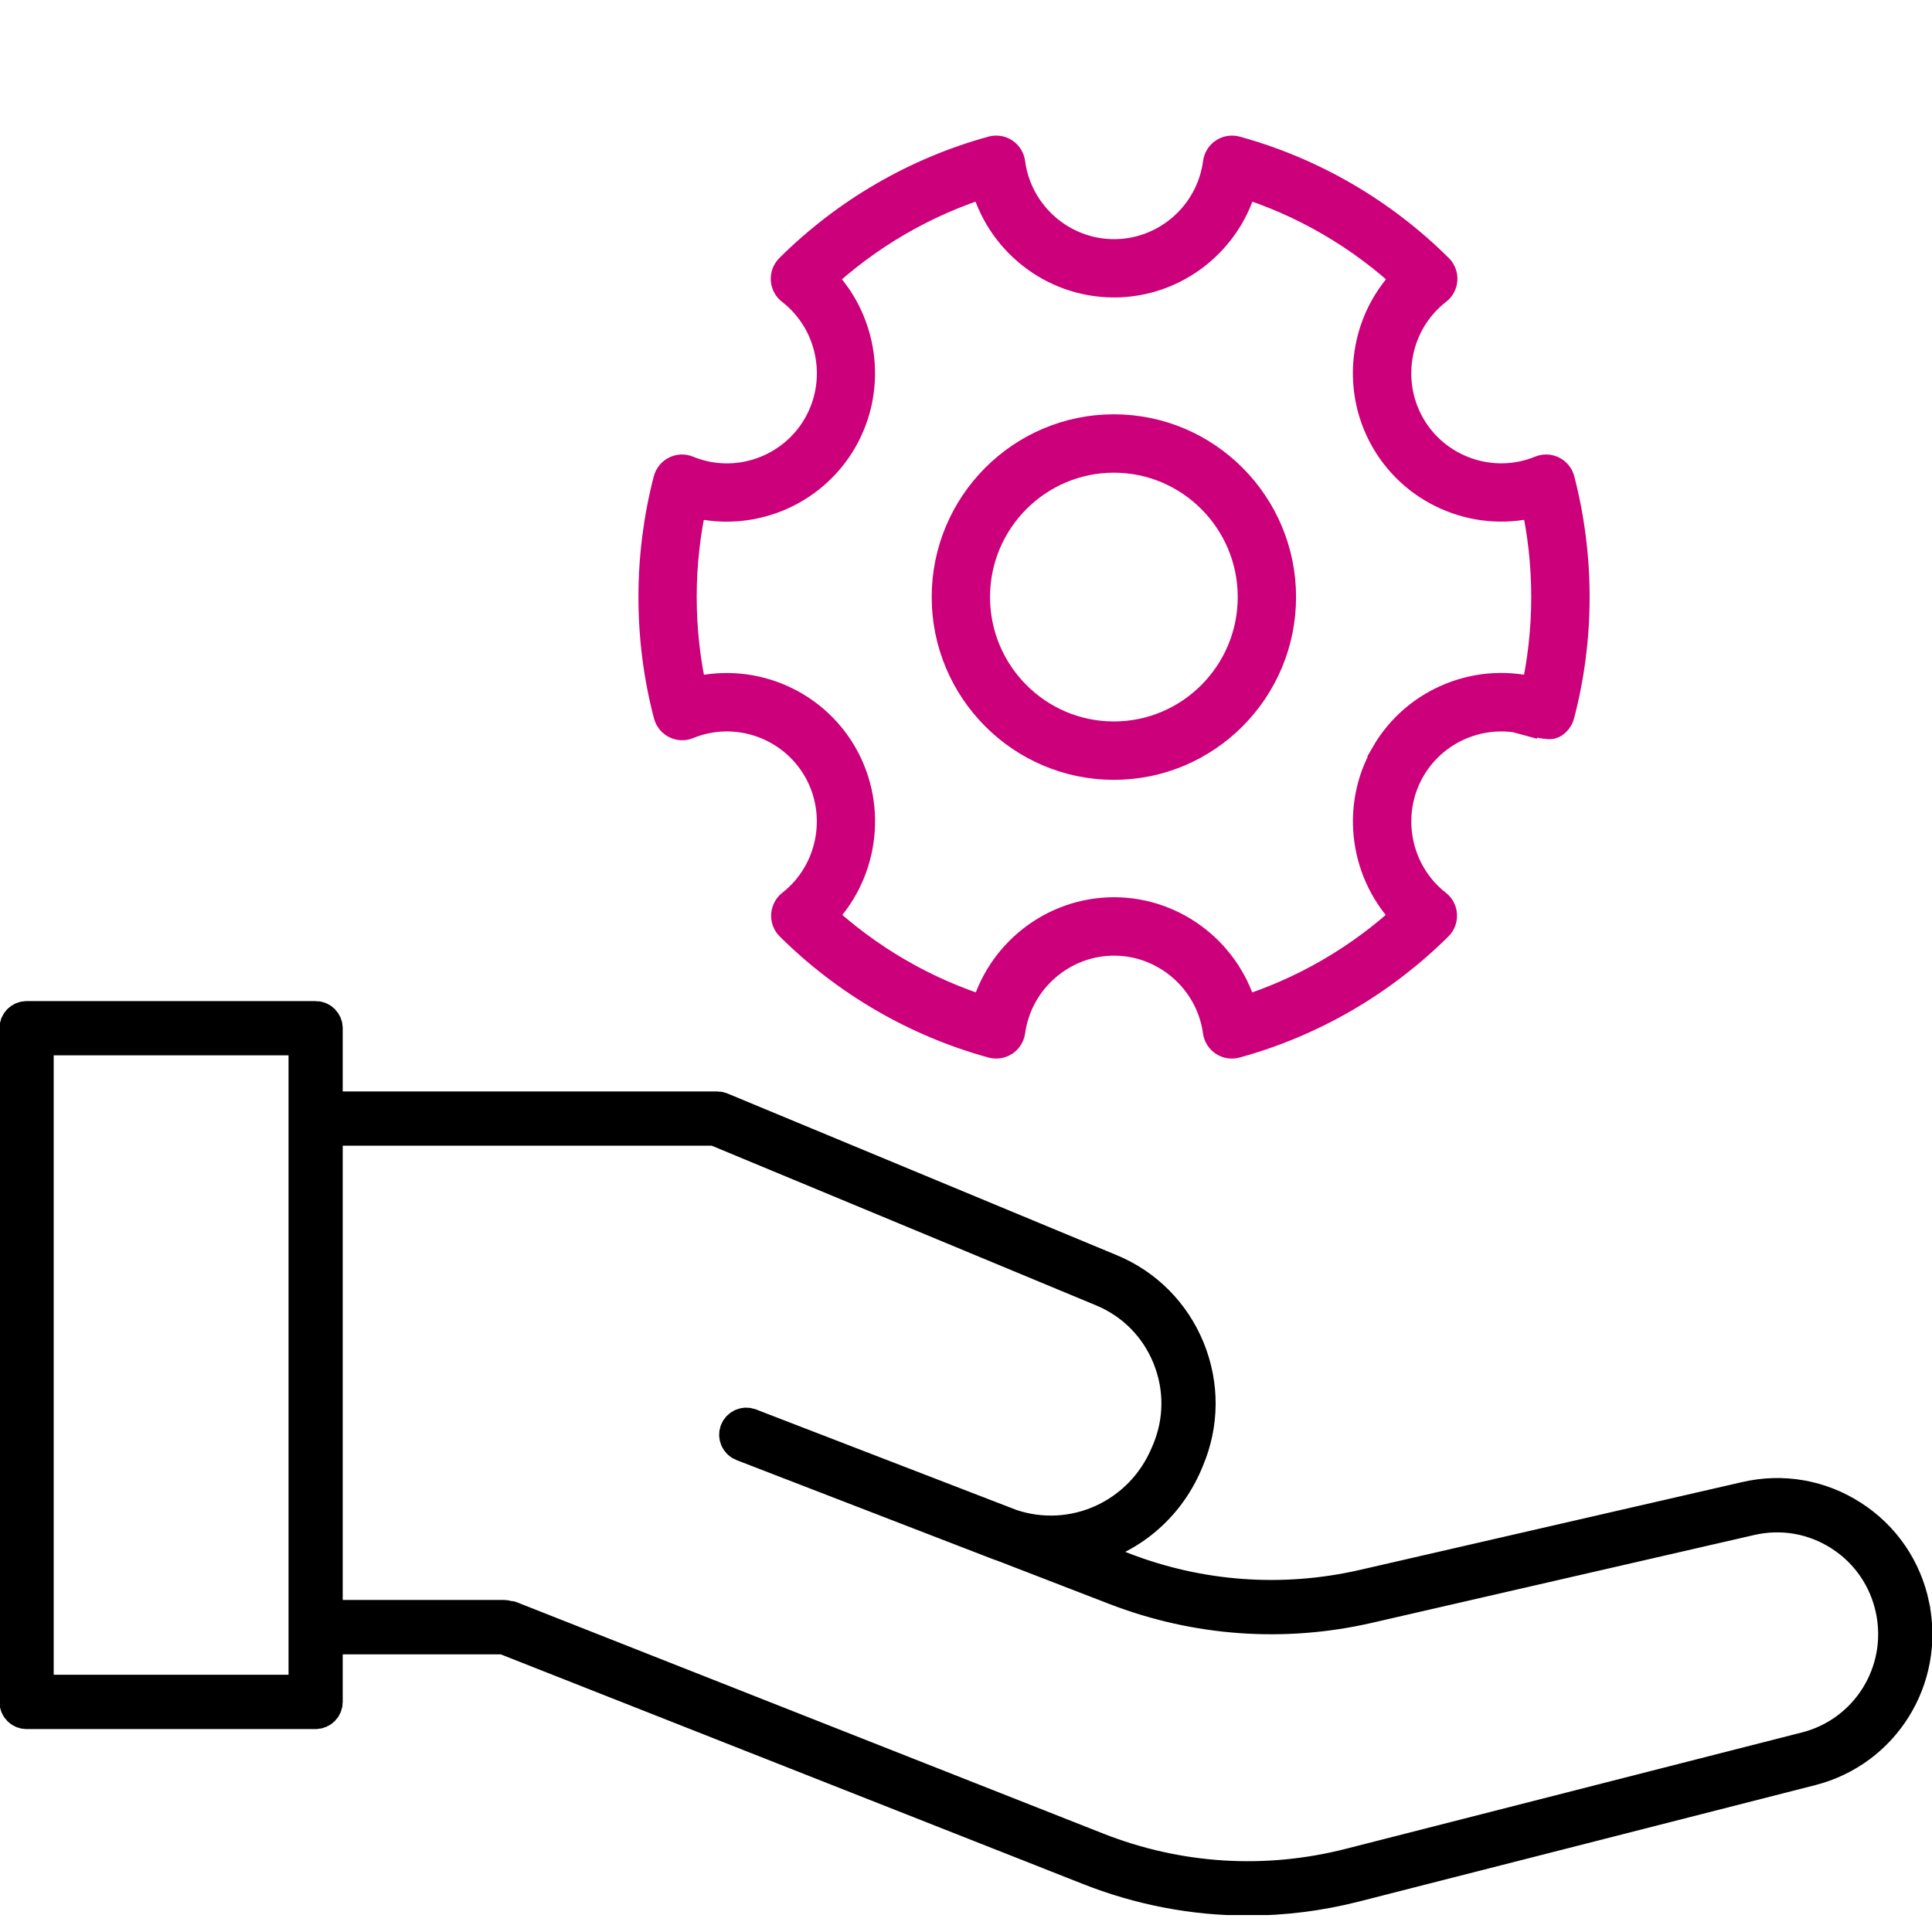 <svg width="57" height="57" viewBox="0 0 57 57" fill="none" xmlns="http://www.w3.org/2000/svg">
<g clip-path="url(#clip0_3_1069)">
<path d="M44.755 21.114C44.851 21.153 45.675 21.348 45.769 21.301C45.862 21.255 45.93 21.17 45.956 21.069C46.25 19.948 46.399 18.785 46.399 17.614C46.399 16.452 46.252 15.296 45.962 14.178C45.937 14.078 45.868 13.993 45.776 13.947C45.683 13.9 45.575 13.896 45.478 13.936C44.028 14.532 42.342 13.955 41.557 12.591C40.771 11.225 41.116 9.471 42.358 8.51C42.44 8.447 42.491 8.351 42.498 8.246C42.505 8.142 42.465 8.04 42.392 7.967C40.736 6.321 38.679 5.127 36.442 4.513C36.342 4.486 36.234 4.503 36.148 4.561C36.061 4.618 36.004 4.711 35.99 4.814C35.785 6.377 34.443 7.556 32.869 7.556C31.295 7.556 29.954 6.377 29.748 4.814C29.734 4.711 29.677 4.618 29.591 4.561C29.504 4.502 29.397 4.486 29.296 4.513C27.059 5.126 25.002 6.321 23.346 7.967C23.273 8.041 23.234 8.142 23.24 8.246C23.246 8.351 23.297 8.447 23.379 8.51C24.621 9.471 24.966 11.225 24.18 12.591C23.395 13.955 21.711 14.535 20.259 13.936C20.162 13.896 20.054 13.9 19.962 13.947C19.868 13.993 19.8 14.078 19.773 14.178C19.483 15.295 19.336 16.452 19.336 17.614C19.336 18.785 19.484 19.948 19.778 21.069C19.805 21.17 19.873 21.255 19.966 21.301C20.06 21.348 20.167 21.353 20.264 21.312C21.714 20.718 23.396 21.297 24.18 22.66C24.962 24.02 24.621 25.771 23.39 26.732C23.308 26.795 23.258 26.892 23.251 26.996C23.245 27.1 23.283 27.201 23.357 27.274C25.011 28.916 27.065 30.107 29.297 30.719C29.329 30.727 29.36 30.732 29.392 30.732C29.462 30.732 29.531 30.712 29.591 30.672C29.677 30.614 29.734 30.522 29.749 30.42C29.962 28.867 31.303 27.695 32.868 27.695C34.432 27.695 35.774 28.866 35.987 30.42C36.001 30.523 36.058 30.614 36.145 30.672C36.232 30.729 36.339 30.747 36.438 30.719C38.671 30.107 40.726 28.916 42.38 27.274C42.454 27.202 42.492 27.1 42.486 26.996C42.481 26.891 42.43 26.795 42.348 26.732C41.115 25.77 40.775 24.019 41.557 22.66C42.342 21.297 44.025 20.718 45.473 21.313L44.755 21.114ZM40.931 22.299C40.039 23.848 40.335 25.811 41.591 27.031C40.171 28.357 38.465 29.345 36.621 29.913C36.197 28.21 34.651 26.971 32.867 26.971C31.083 26.971 29.537 28.209 29.113 29.911C27.267 29.344 25.564 28.355 24.143 27.03C25.399 25.81 25.694 23.847 24.802 22.297C23.908 20.744 22.063 20.018 20.381 20.506C20.165 19.562 20.055 18.591 20.055 17.613C20.055 16.643 20.163 15.678 20.376 14.74C22.061 15.229 23.907 14.504 24.801 12.949C25.695 11.393 25.397 9.425 24.131 8.206C25.552 6.876 27.259 5.885 29.107 5.315C29.524 7.029 31.072 8.276 32.866 8.276C34.659 8.276 36.207 7.03 36.624 5.315C38.472 5.885 40.179 6.876 41.6 8.205C40.334 9.424 40.035 11.392 40.93 12.948C41.825 14.503 43.672 15.227 45.355 14.739C45.569 15.677 45.676 16.643 45.676 17.612C45.676 18.59 45.567 19.561 45.351 20.504C43.667 20.017 41.822 20.742 40.929 22.296L40.931 22.299Z" stroke="#CC007A" stroke-miterlimit="10"/>
<path d="M32.863 12.723C30.175 12.723 27.988 14.918 27.988 17.615C27.988 20.313 30.175 22.508 32.863 22.508C35.551 22.508 37.738 20.313 37.738 17.615C37.738 14.918 35.551 12.723 32.863 12.723ZM32.863 21.785C30.572 21.785 28.709 19.915 28.709 17.615C28.709 15.316 30.572 13.446 32.863 13.446C35.154 13.446 37.017 15.316 37.017 17.615C37.017 19.915 35.154 21.785 32.863 21.785Z" stroke="#CC007A" stroke-miterlimit="10"/>
<path d="M56.426 47.373C56.201 46.285 55.565 45.356 54.633 44.757C53.701 44.157 52.593 43.964 51.516 44.212L40.239 46.803C37.864 47.349 35.406 47.174 33.133 46.296L31.729 45.755C33.137 45.514 34.388 44.573 34.991 43.145L35.029 43.054C35.471 42.007 35.477 40.852 35.048 39.8C34.618 38.749 33.806 37.93 32.76 37.495L21.273 32.724C21.237 32.709 21.198 32.701 21.158 32.701H9.611V30.335C9.611 30.17 9.477 30.035 9.312 30.035H0.784C0.618 30.035 0.484 30.17 0.484 30.335V50.212C0.484 50.378 0.618 50.513 0.784 50.513H9.312C9.477 50.513 9.611 50.378 9.611 50.212V48.308H14.867L32.145 55.123C33.651 55.716 35.228 56.015 36.813 56.015C37.87 56.015 38.931 55.882 39.978 55.615L53.433 52.182C55.557 51.64 56.871 49.529 56.425 47.375L56.426 47.373ZM9.013 49.91H1.084V30.635H9.013V49.91ZM53.286 51.597L39.831 55.03C37.34 55.666 34.758 55.504 32.364 54.561L15.061 47.735C15.03 47.724 15.001 47.738 14.969 47.737C14.94 47.729 14.92 47.704 14.889 47.704H9.611V33.302H21.099L32.531 38.051C33.428 38.424 34.125 39.126 34.493 40.029C34.861 40.931 34.856 41.922 34.477 42.82L34.438 42.911C33.668 44.736 31.668 45.637 29.827 45.022L22.356 42.139C22.207 42.081 22.125 42.049 22.125 42.049C21.972 41.99 21.798 42.067 21.737 42.222C21.678 42.377 21.755 42.55 21.909 42.611L22.125 42.694C23.032 43.044 26.619 44.429 29.444 45.522C29.504 45.545 29.564 45.567 29.625 45.587L32.916 46.858C35.303 47.778 37.881 47.963 40.371 47.39L51.648 44.799C52.568 44.588 53.513 44.753 54.307 45.264C55.102 45.776 55.645 46.569 55.838 47.496C56.218 49.334 55.096 51.136 53.284 51.598L53.286 51.597Z" stroke="black" stroke-miterlimit="10"/>
</g>
<defs>
<clipPath id="clip0_3_1069">
<rect width="57" height="56" fill="white" transform="translate(0 0.5)"/>
</clipPath>
</defs>
</svg>
